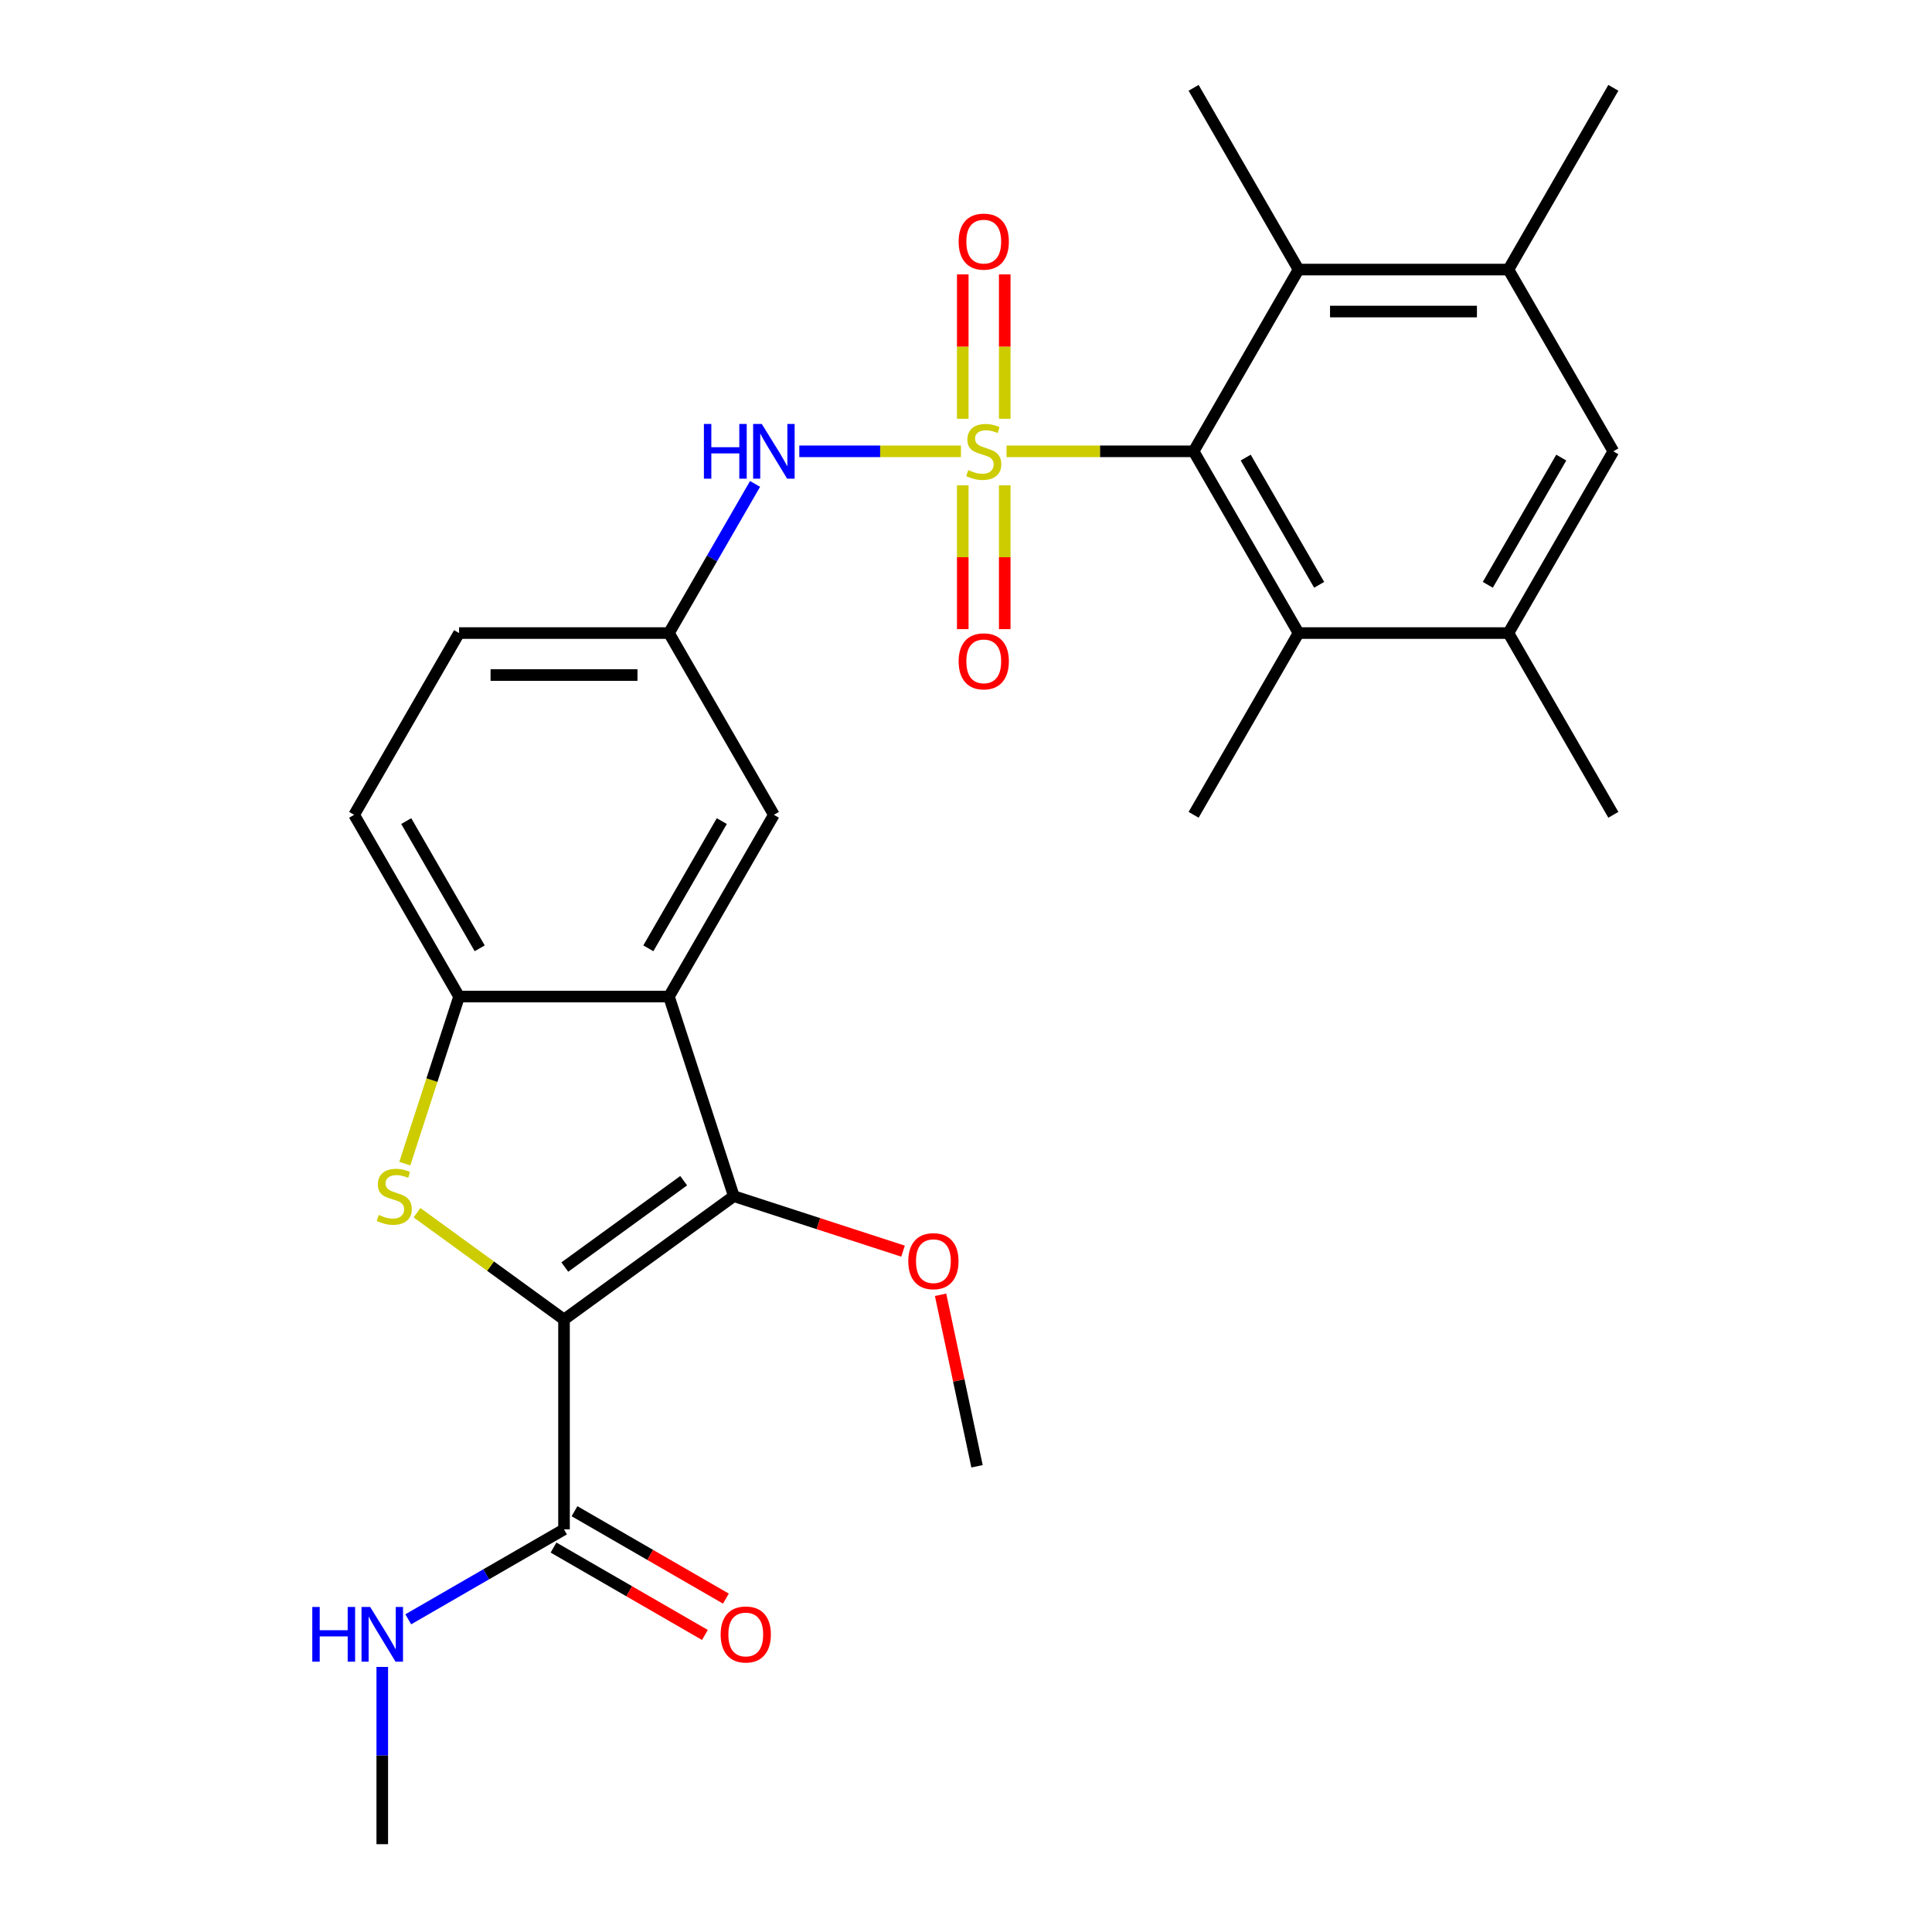 <?xml version='1.0' encoding='iso-8859-1'?>
<svg version='1.1' baseProfile='full'
              xmlns='http://www.w3.org/2000/svg'
                      xmlns:rdkit='http://www.rdkit.org/xml'
                      xmlns:xlink='http://www.w3.org/1999/xlink'
                  xml:space='preserve'
width='1000px' height='1000px' viewBox='0 0 1000 1000'>
<!-- END OF HEADER -->
<rect style='opacity:1.0;fill:#FFFFFF;stroke:none' width='1000' height='1000' x='0' y='0'> </rect>
<path class='bond-3' d='M 520.983,233.601 L 569.398,233.601' style='fill:none;fill-rule:evenodd;stroke:#CCCC00;stroke-width:6px;stroke-linecap:butt;stroke-linejoin:miter;stroke-opacity:1' />
<path class='bond-3' d='M 569.398,233.601 L 617.813,233.601' style='fill:none;fill-rule:evenodd;stroke:#000000;stroke-width:6px;stroke-linecap:butt;stroke-linejoin:miter;stroke-opacity:1' />
<path class='bond-6' d='M 497.391,233.601 L 455.556,233.601' style='fill:none;fill-rule:evenodd;stroke:#CCCC00;stroke-width:6px;stroke-linecap:butt;stroke-linejoin:miter;stroke-opacity:1' />
<path class='bond-6' d='M 455.556,233.601 L 413.721,233.601' style='fill:none;fill-rule:evenodd;stroke:#0000FF;stroke-width:6px;stroke-linecap:butt;stroke-linejoin:miter;stroke-opacity:1' />
<path class='bond-12' d='M 498.324,251.197 L 498.324,288.414' style='fill:none;fill-rule:evenodd;stroke:#CCCC00;stroke-width:6px;stroke-linecap:butt;stroke-linejoin:miter;stroke-opacity:1' />
<path class='bond-12' d='M 498.324,288.414 L 498.324,325.632' style='fill:none;fill-rule:evenodd;stroke:#FF0000;stroke-width:6px;stroke-linecap:butt;stroke-linejoin:miter;stroke-opacity:1' />
<path class='bond-12' d='M 520.05,251.197 L 520.05,288.414' style='fill:none;fill-rule:evenodd;stroke:#CCCC00;stroke-width:6px;stroke-linecap:butt;stroke-linejoin:miter;stroke-opacity:1' />
<path class='bond-12' d='M 520.05,288.414 L 520.05,325.632' style='fill:none;fill-rule:evenodd;stroke:#FF0000;stroke-width:6px;stroke-linecap:butt;stroke-linejoin:miter;stroke-opacity:1' />
<path class='bond-13' d='M 520.05,216.765 L 520.05,179.397' style='fill:none;fill-rule:evenodd;stroke:#CCCC00;stroke-width:6px;stroke-linecap:butt;stroke-linejoin:miter;stroke-opacity:1' />
<path class='bond-13' d='M 520.05,179.397 L 520.05,142.029' style='fill:none;fill-rule:evenodd;stroke:#FF0000;stroke-width:6px;stroke-linecap:butt;stroke-linejoin:miter;stroke-opacity:1' />
<path class='bond-13' d='M 498.324,216.765 L 498.324,179.397' style='fill:none;fill-rule:evenodd;stroke:#CCCC00;stroke-width:6px;stroke-linecap:butt;stroke-linejoin:miter;stroke-opacity:1' />
<path class='bond-13' d='M 498.324,179.397 L 498.324,142.029' style='fill:none;fill-rule:evenodd;stroke:#FF0000;stroke-width:6px;stroke-linecap:butt;stroke-linejoin:miter;stroke-opacity:1' />
<path class='bond-0' d='M 291.934,682.979 L 379.815,619.13' style='fill:none;fill-rule:evenodd;stroke:#000000;stroke-width:6px;stroke-linecap:butt;stroke-linejoin:miter;stroke-opacity:1' />
<path class='bond-0' d='M 292.347,655.826 L 353.863,611.132' style='fill:none;fill-rule:evenodd;stroke:#000000;stroke-width:6px;stroke-linecap:butt;stroke-linejoin:miter;stroke-opacity:1' />
<path class='bond-7' d='M 291.934,682.979 L 291.934,791.606' style='fill:none;fill-rule:evenodd;stroke:#000000;stroke-width:6px;stroke-linecap:butt;stroke-linejoin:miter;stroke-opacity:1' />
<path class='bond-30' d='M 291.934,682.979 L 253.892,655.34' style='fill:none;fill-rule:evenodd;stroke:#000000;stroke-width:6px;stroke-linecap:butt;stroke-linejoin:miter;stroke-opacity:1' />
<path class='bond-30' d='M 253.892,655.34 L 215.849,627.701' style='fill:none;fill-rule:evenodd;stroke:#CCCC00;stroke-width:6px;stroke-linecap:butt;stroke-linejoin:miter;stroke-opacity:1' />
<path class='bond-1' d='M 209.524,602.295 L 223.572,559.058' style='fill:none;fill-rule:evenodd;stroke:#CCCC00;stroke-width:6px;stroke-linecap:butt;stroke-linejoin:miter;stroke-opacity:1' />
<path class='bond-1' d='M 223.572,559.058 L 237.621,515.821' style='fill:none;fill-rule:evenodd;stroke:#000000;stroke-width:6px;stroke-linecap:butt;stroke-linejoin:miter;stroke-opacity:1' />
<path class='bond-2' d='M 379.815,619.13 L 346.247,515.821' style='fill:none;fill-rule:evenodd;stroke:#000000;stroke-width:6px;stroke-linecap:butt;stroke-linejoin:miter;stroke-opacity:1' />
<path class='bond-19' d='M 379.815,619.13 L 423.612,633.361' style='fill:none;fill-rule:evenodd;stroke:#000000;stroke-width:6px;stroke-linecap:butt;stroke-linejoin:miter;stroke-opacity:1' />
<path class='bond-19' d='M 423.612,633.361 L 467.409,647.592' style='fill:none;fill-rule:evenodd;stroke:#FF0000;stroke-width:6px;stroke-linecap:butt;stroke-linejoin:miter;stroke-opacity:1' />
<path class='bond-8' d='M 617.813,233.601 L 672.127,327.674' style='fill:none;fill-rule:evenodd;stroke:#000000;stroke-width:6px;stroke-linecap:butt;stroke-linejoin:miter;stroke-opacity:1' />
<path class='bond-8' d='M 644.775,236.849 L 682.794,302.701' style='fill:none;fill-rule:evenodd;stroke:#000000;stroke-width:6px;stroke-linecap:butt;stroke-linejoin:miter;stroke-opacity:1' />
<path class='bond-9' d='M 617.813,233.601 L 672.127,139.528' style='fill:none;fill-rule:evenodd;stroke:#000000;stroke-width:6px;stroke-linecap:butt;stroke-linejoin:miter;stroke-opacity:1' />
<path class='bond-4' d='M 346.247,515.821 L 400.561,421.747' style='fill:none;fill-rule:evenodd;stroke:#000000;stroke-width:6px;stroke-linecap:butt;stroke-linejoin:miter;stroke-opacity:1' />
<path class='bond-4' d='M 335.58,490.847 L 373.599,424.996' style='fill:none;fill-rule:evenodd;stroke:#000000;stroke-width:6px;stroke-linecap:butt;stroke-linejoin:miter;stroke-opacity:1' />
<path class='bond-29' d='M 346.247,515.821 L 237.621,515.821' style='fill:none;fill-rule:evenodd;stroke:#000000;stroke-width:6px;stroke-linecap:butt;stroke-linejoin:miter;stroke-opacity:1' />
<path class='bond-5' d='M 237.621,515.821 L 183.308,421.747' style='fill:none;fill-rule:evenodd;stroke:#000000;stroke-width:6px;stroke-linecap:butt;stroke-linejoin:miter;stroke-opacity:1' />
<path class='bond-5' d='M 248.289,490.847 L 210.269,424.996' style='fill:none;fill-rule:evenodd;stroke:#000000;stroke-width:6px;stroke-linecap:butt;stroke-linejoin:miter;stroke-opacity:1' />
<path class='bond-16' d='M 390.817,250.477 L 368.532,289.075' style='fill:none;fill-rule:evenodd;stroke:#0000FF;stroke-width:6px;stroke-linecap:butt;stroke-linejoin:miter;stroke-opacity:1' />
<path class='bond-16' d='M 368.532,289.075 L 346.247,327.674' style='fill:none;fill-rule:evenodd;stroke:#000000;stroke-width:6px;stroke-linecap:butt;stroke-linejoin:miter;stroke-opacity:1' />
<path class='bond-17' d='M 286.503,801.013 L 325.682,823.633' style='fill:none;fill-rule:evenodd;stroke:#000000;stroke-width:6px;stroke-linecap:butt;stroke-linejoin:miter;stroke-opacity:1' />
<path class='bond-17' d='M 325.682,823.633 L 364.86,846.253' style='fill:none;fill-rule:evenodd;stroke:#FF0000;stroke-width:6px;stroke-linecap:butt;stroke-linejoin:miter;stroke-opacity:1' />
<path class='bond-17' d='M 297.366,782.199 L 336.544,804.818' style='fill:none;fill-rule:evenodd;stroke:#000000;stroke-width:6px;stroke-linecap:butt;stroke-linejoin:miter;stroke-opacity:1' />
<path class='bond-17' d='M 336.544,804.818 L 375.723,827.438' style='fill:none;fill-rule:evenodd;stroke:#FF0000;stroke-width:6px;stroke-linecap:butt;stroke-linejoin:miter;stroke-opacity:1' />
<path class='bond-20' d='M 291.934,791.606 L 251.625,814.878' style='fill:none;fill-rule:evenodd;stroke:#000000;stroke-width:6px;stroke-linecap:butt;stroke-linejoin:miter;stroke-opacity:1' />
<path class='bond-20' d='M 251.625,814.878 L 211.317,838.15' style='fill:none;fill-rule:evenodd;stroke:#0000FF;stroke-width:6px;stroke-linecap:butt;stroke-linejoin:miter;stroke-opacity:1' />
<path class='bond-10' d='M 672.127,327.674 L 780.753,327.674' style='fill:none;fill-rule:evenodd;stroke:#000000;stroke-width:6px;stroke-linecap:butt;stroke-linejoin:miter;stroke-opacity:1' />
<path class='bond-23' d='M 672.127,327.674 L 617.813,421.747' style='fill:none;fill-rule:evenodd;stroke:#000000;stroke-width:6px;stroke-linecap:butt;stroke-linejoin:miter;stroke-opacity:1' />
<path class='bond-11' d='M 672.127,139.528 L 780.753,139.528' style='fill:none;fill-rule:evenodd;stroke:#000000;stroke-width:6px;stroke-linecap:butt;stroke-linejoin:miter;stroke-opacity:1' />
<path class='bond-11' d='M 688.421,161.253 L 764.459,161.253' style='fill:none;fill-rule:evenodd;stroke:#000000;stroke-width:6px;stroke-linecap:butt;stroke-linejoin:miter;stroke-opacity:1' />
<path class='bond-22' d='M 672.127,139.528 L 617.813,45.455' style='fill:none;fill-rule:evenodd;stroke:#000000;stroke-width:6px;stroke-linecap:butt;stroke-linejoin:miter;stroke-opacity:1' />
<path class='bond-24' d='M 780.753,327.674 L 835.066,421.747' style='fill:none;fill-rule:evenodd;stroke:#000000;stroke-width:6px;stroke-linecap:butt;stroke-linejoin:miter;stroke-opacity:1' />
<path class='bond-28' d='M 780.753,327.674 L 835.066,233.601' style='fill:none;fill-rule:evenodd;stroke:#000000;stroke-width:6px;stroke-linecap:butt;stroke-linejoin:miter;stroke-opacity:1' />
<path class='bond-28' d='M 770.085,302.701 L 808.105,236.849' style='fill:none;fill-rule:evenodd;stroke:#000000;stroke-width:6px;stroke-linecap:butt;stroke-linejoin:miter;stroke-opacity:1' />
<path class='bond-14' d='M 780.753,139.528 L 835.066,233.601' style='fill:none;fill-rule:evenodd;stroke:#000000;stroke-width:6px;stroke-linecap:butt;stroke-linejoin:miter;stroke-opacity:1' />
<path class='bond-25' d='M 780.753,139.528 L 835.066,45.455' style='fill:none;fill-rule:evenodd;stroke:#000000;stroke-width:6px;stroke-linecap:butt;stroke-linejoin:miter;stroke-opacity:1' />
<path class='bond-15' d='M 400.561,421.747 L 346.247,327.674' style='fill:none;fill-rule:evenodd;stroke:#000000;stroke-width:6px;stroke-linecap:butt;stroke-linejoin:miter;stroke-opacity:1' />
<path class='bond-21' d='M 346.247,327.674 L 237.621,327.674' style='fill:none;fill-rule:evenodd;stroke:#000000;stroke-width:6px;stroke-linecap:butt;stroke-linejoin:miter;stroke-opacity:1' />
<path class='bond-21' d='M 329.953,349.399 L 253.915,349.399' style='fill:none;fill-rule:evenodd;stroke:#000000;stroke-width:6px;stroke-linecap:butt;stroke-linejoin:miter;stroke-opacity:1' />
<path class='bond-18' d='M 183.308,421.747 L 237.621,327.674' style='fill:none;fill-rule:evenodd;stroke:#000000;stroke-width:6px;stroke-linecap:butt;stroke-linejoin:miter;stroke-opacity:1' />
<path class='bond-27' d='M 486.839,670.174 L 496.274,714.562' style='fill:none;fill-rule:evenodd;stroke:#FF0000;stroke-width:6px;stroke-linecap:butt;stroke-linejoin:miter;stroke-opacity:1' />
<path class='bond-27' d='M 496.274,714.562 L 505.709,758.951' style='fill:none;fill-rule:evenodd;stroke:#000000;stroke-width:6px;stroke-linecap:butt;stroke-linejoin:miter;stroke-opacity:1' />
<path class='bond-26' d='M 197.861,862.795 L 197.861,908.67' style='fill:none;fill-rule:evenodd;stroke:#0000FF;stroke-width:6px;stroke-linecap:butt;stroke-linejoin:miter;stroke-opacity:1' />
<path class='bond-26' d='M 197.861,908.67 L 197.861,954.545' style='fill:none;fill-rule:evenodd;stroke:#000000;stroke-width:6px;stroke-linecap:butt;stroke-linejoin:miter;stroke-opacity:1' />
<path  class='atom-0' d='M 501.187 243.321
Q 501.507 243.441, 502.827 244.001
Q 504.147 244.561, 505.587 244.921
Q 507.067 245.241, 508.507 245.241
Q 511.187 245.241, 512.747 243.961
Q 514.307 242.641, 514.307 240.361
Q 514.307 238.801, 513.507 237.841
Q 512.747 236.881, 511.547 236.361
Q 510.347 235.841, 508.347 235.241
Q 505.827 234.481, 504.307 233.761
Q 502.827 233.041, 501.747 231.521
Q 500.707 230.001, 500.707 227.441
Q 500.707 223.881, 503.107 221.681
Q 505.547 219.481, 510.347 219.481
Q 513.627 219.481, 517.347 221.041
L 516.427 224.121
Q 513.027 222.721, 510.467 222.721
Q 507.707 222.721, 506.187 223.881
Q 504.667 225.001, 504.707 226.961
Q 504.707 228.481, 505.467 229.401
Q 506.267 230.321, 507.387 230.841
Q 508.547 231.361, 510.467 231.961
Q 513.027 232.761, 514.547 233.561
Q 516.067 234.361, 517.147 236.001
Q 518.267 237.601, 518.267 240.361
Q 518.267 244.281, 515.627 246.401
Q 513.027 248.481, 508.667 248.481
Q 506.147 248.481, 504.227 247.921
Q 502.347 247.401, 500.107 246.481
L 501.187 243.321
' fill='#CCCC00'/>
<path  class='atom-2' d='M 196.054 628.85
Q 196.374 628.97, 197.694 629.53
Q 199.014 630.09, 200.454 630.45
Q 201.934 630.77, 203.374 630.77
Q 206.054 630.77, 207.614 629.49
Q 209.174 628.17, 209.174 625.89
Q 209.174 624.33, 208.374 623.37
Q 207.614 622.41, 206.414 621.89
Q 205.214 621.37, 203.214 620.77
Q 200.694 620.01, 199.174 619.29
Q 197.694 618.57, 196.614 617.05
Q 195.574 615.53, 195.574 612.97
Q 195.574 609.41, 197.974 607.21
Q 200.414 605.01, 205.214 605.01
Q 208.494 605.01, 212.214 606.57
L 211.294 609.65
Q 207.894 608.25, 205.334 608.25
Q 202.574 608.25, 201.054 609.41
Q 199.534 610.53, 199.574 612.49
Q 199.574 614.01, 200.334 614.93
Q 201.134 615.85, 202.254 616.37
Q 203.414 616.89, 205.334 617.49
Q 207.894 618.29, 209.414 619.09
Q 210.934 619.89, 212.014 621.53
Q 213.134 623.13, 213.134 625.89
Q 213.134 629.81, 210.494 631.93
Q 207.894 634.01, 203.534 634.01
Q 201.014 634.01, 199.094 633.45
Q 197.214 632.93, 194.974 632.01
L 196.054 628.85
' fill='#CCCC00'/>
<path  class='atom-7' d='M 364.341 219.441
L 368.181 219.441
L 368.181 231.481
L 382.661 231.481
L 382.661 219.441
L 386.501 219.441
L 386.501 247.761
L 382.661 247.761
L 382.661 234.681
L 368.181 234.681
L 368.181 247.761
L 364.341 247.761
L 364.341 219.441
' fill='#0000FF'/>
<path  class='atom-7' d='M 394.301 219.441
L 403.581 234.441
Q 404.501 235.921, 405.981 238.601
Q 407.461 241.281, 407.541 241.441
L 407.541 219.441
L 411.301 219.441
L 411.301 247.761
L 407.421 247.761
L 397.461 231.361
Q 396.301 229.441, 395.061 227.241
Q 393.861 225.041, 393.501 224.361
L 393.501 247.761
L 389.821 247.761
L 389.821 219.441
L 394.301 219.441
' fill='#0000FF'/>
<path  class='atom-13' d='M 496.187 342.307
Q 496.187 335.507, 499.547 331.707
Q 502.907 327.907, 509.187 327.907
Q 515.467 327.907, 518.827 331.707
Q 522.187 335.507, 522.187 342.307
Q 522.187 349.187, 518.787 353.107
Q 515.387 356.987, 509.187 356.987
Q 502.947 356.987, 499.547 353.107
Q 496.187 349.227, 496.187 342.307
M 509.187 353.787
Q 513.507 353.787, 515.827 350.907
Q 518.187 347.987, 518.187 342.307
Q 518.187 336.747, 515.827 333.947
Q 513.507 331.107, 509.187 331.107
Q 504.867 331.107, 502.507 333.907
Q 500.187 336.707, 500.187 342.307
Q 500.187 348.027, 502.507 350.907
Q 504.867 353.787, 509.187 353.787
' fill='#FF0000'/>
<path  class='atom-14' d='M 496.187 125.055
Q 496.187 118.255, 499.547 114.455
Q 502.907 110.655, 509.187 110.655
Q 515.467 110.655, 518.827 114.455
Q 522.187 118.255, 522.187 125.055
Q 522.187 131.935, 518.787 135.855
Q 515.387 139.735, 509.187 139.735
Q 502.947 139.735, 499.547 135.855
Q 496.187 131.975, 496.187 125.055
M 509.187 136.535
Q 513.507 136.535, 515.827 133.655
Q 518.187 130.735, 518.187 125.055
Q 518.187 119.495, 515.827 116.695
Q 513.507 113.855, 509.187 113.855
Q 504.867 113.855, 502.507 116.655
Q 500.187 119.455, 500.187 125.055
Q 500.187 130.775, 502.507 133.655
Q 504.867 136.535, 509.187 136.535
' fill='#FF0000'/>
<path  class='atom-18' d='M 373.007 845.999
Q 373.007 839.199, 376.367 835.399
Q 379.727 831.599, 386.007 831.599
Q 392.287 831.599, 395.647 835.399
Q 399.007 839.199, 399.007 845.999
Q 399.007 852.879, 395.607 856.799
Q 392.207 860.679, 386.007 860.679
Q 379.767 860.679, 376.367 856.799
Q 373.007 852.919, 373.007 845.999
M 386.007 857.479
Q 390.327 857.479, 392.647 854.599
Q 395.007 851.679, 395.007 845.999
Q 395.007 840.439, 392.647 837.639
Q 390.327 834.799, 386.007 834.799
Q 381.687 834.799, 379.327 837.599
Q 377.007 840.399, 377.007 845.999
Q 377.007 851.719, 379.327 854.599
Q 381.687 857.479, 386.007 857.479
' fill='#FF0000'/>
<path  class='atom-20' d='M 470.125 652.778
Q 470.125 645.978, 473.485 642.178
Q 476.845 638.378, 483.125 638.378
Q 489.405 638.378, 492.765 642.178
Q 496.125 645.978, 496.125 652.778
Q 496.125 659.658, 492.725 663.578
Q 489.325 667.458, 483.125 667.458
Q 476.885 667.458, 473.485 663.578
Q 470.125 659.698, 470.125 652.778
M 483.125 664.258
Q 487.445 664.258, 489.765 661.378
Q 492.125 658.458, 492.125 652.778
Q 492.125 647.218, 489.765 644.418
Q 487.445 641.578, 483.125 641.578
Q 478.805 641.578, 476.445 644.378
Q 474.125 647.178, 474.125 652.778
Q 474.125 658.498, 476.445 661.378
Q 478.805 664.258, 483.125 664.258
' fill='#FF0000'/>
<path  class='atom-21' d='M 161.641 831.759
L 165.481 831.759
L 165.481 843.799
L 179.961 843.799
L 179.961 831.759
L 183.801 831.759
L 183.801 860.079
L 179.961 860.079
L 179.961 846.999
L 165.481 846.999
L 165.481 860.079
L 161.641 860.079
L 161.641 831.759
' fill='#0000FF'/>
<path  class='atom-21' d='M 191.601 831.759
L 200.881 846.759
Q 201.801 848.239, 203.281 850.919
Q 204.761 853.599, 204.841 853.759
L 204.841 831.759
L 208.601 831.759
L 208.601 860.079
L 204.721 860.079
L 194.761 843.679
Q 193.601 841.759, 192.361 839.559
Q 191.161 837.359, 190.801 836.679
L 190.801 860.079
L 187.121 860.079
L 187.121 831.759
L 191.601 831.759
' fill='#0000FF'/>
</svg>
